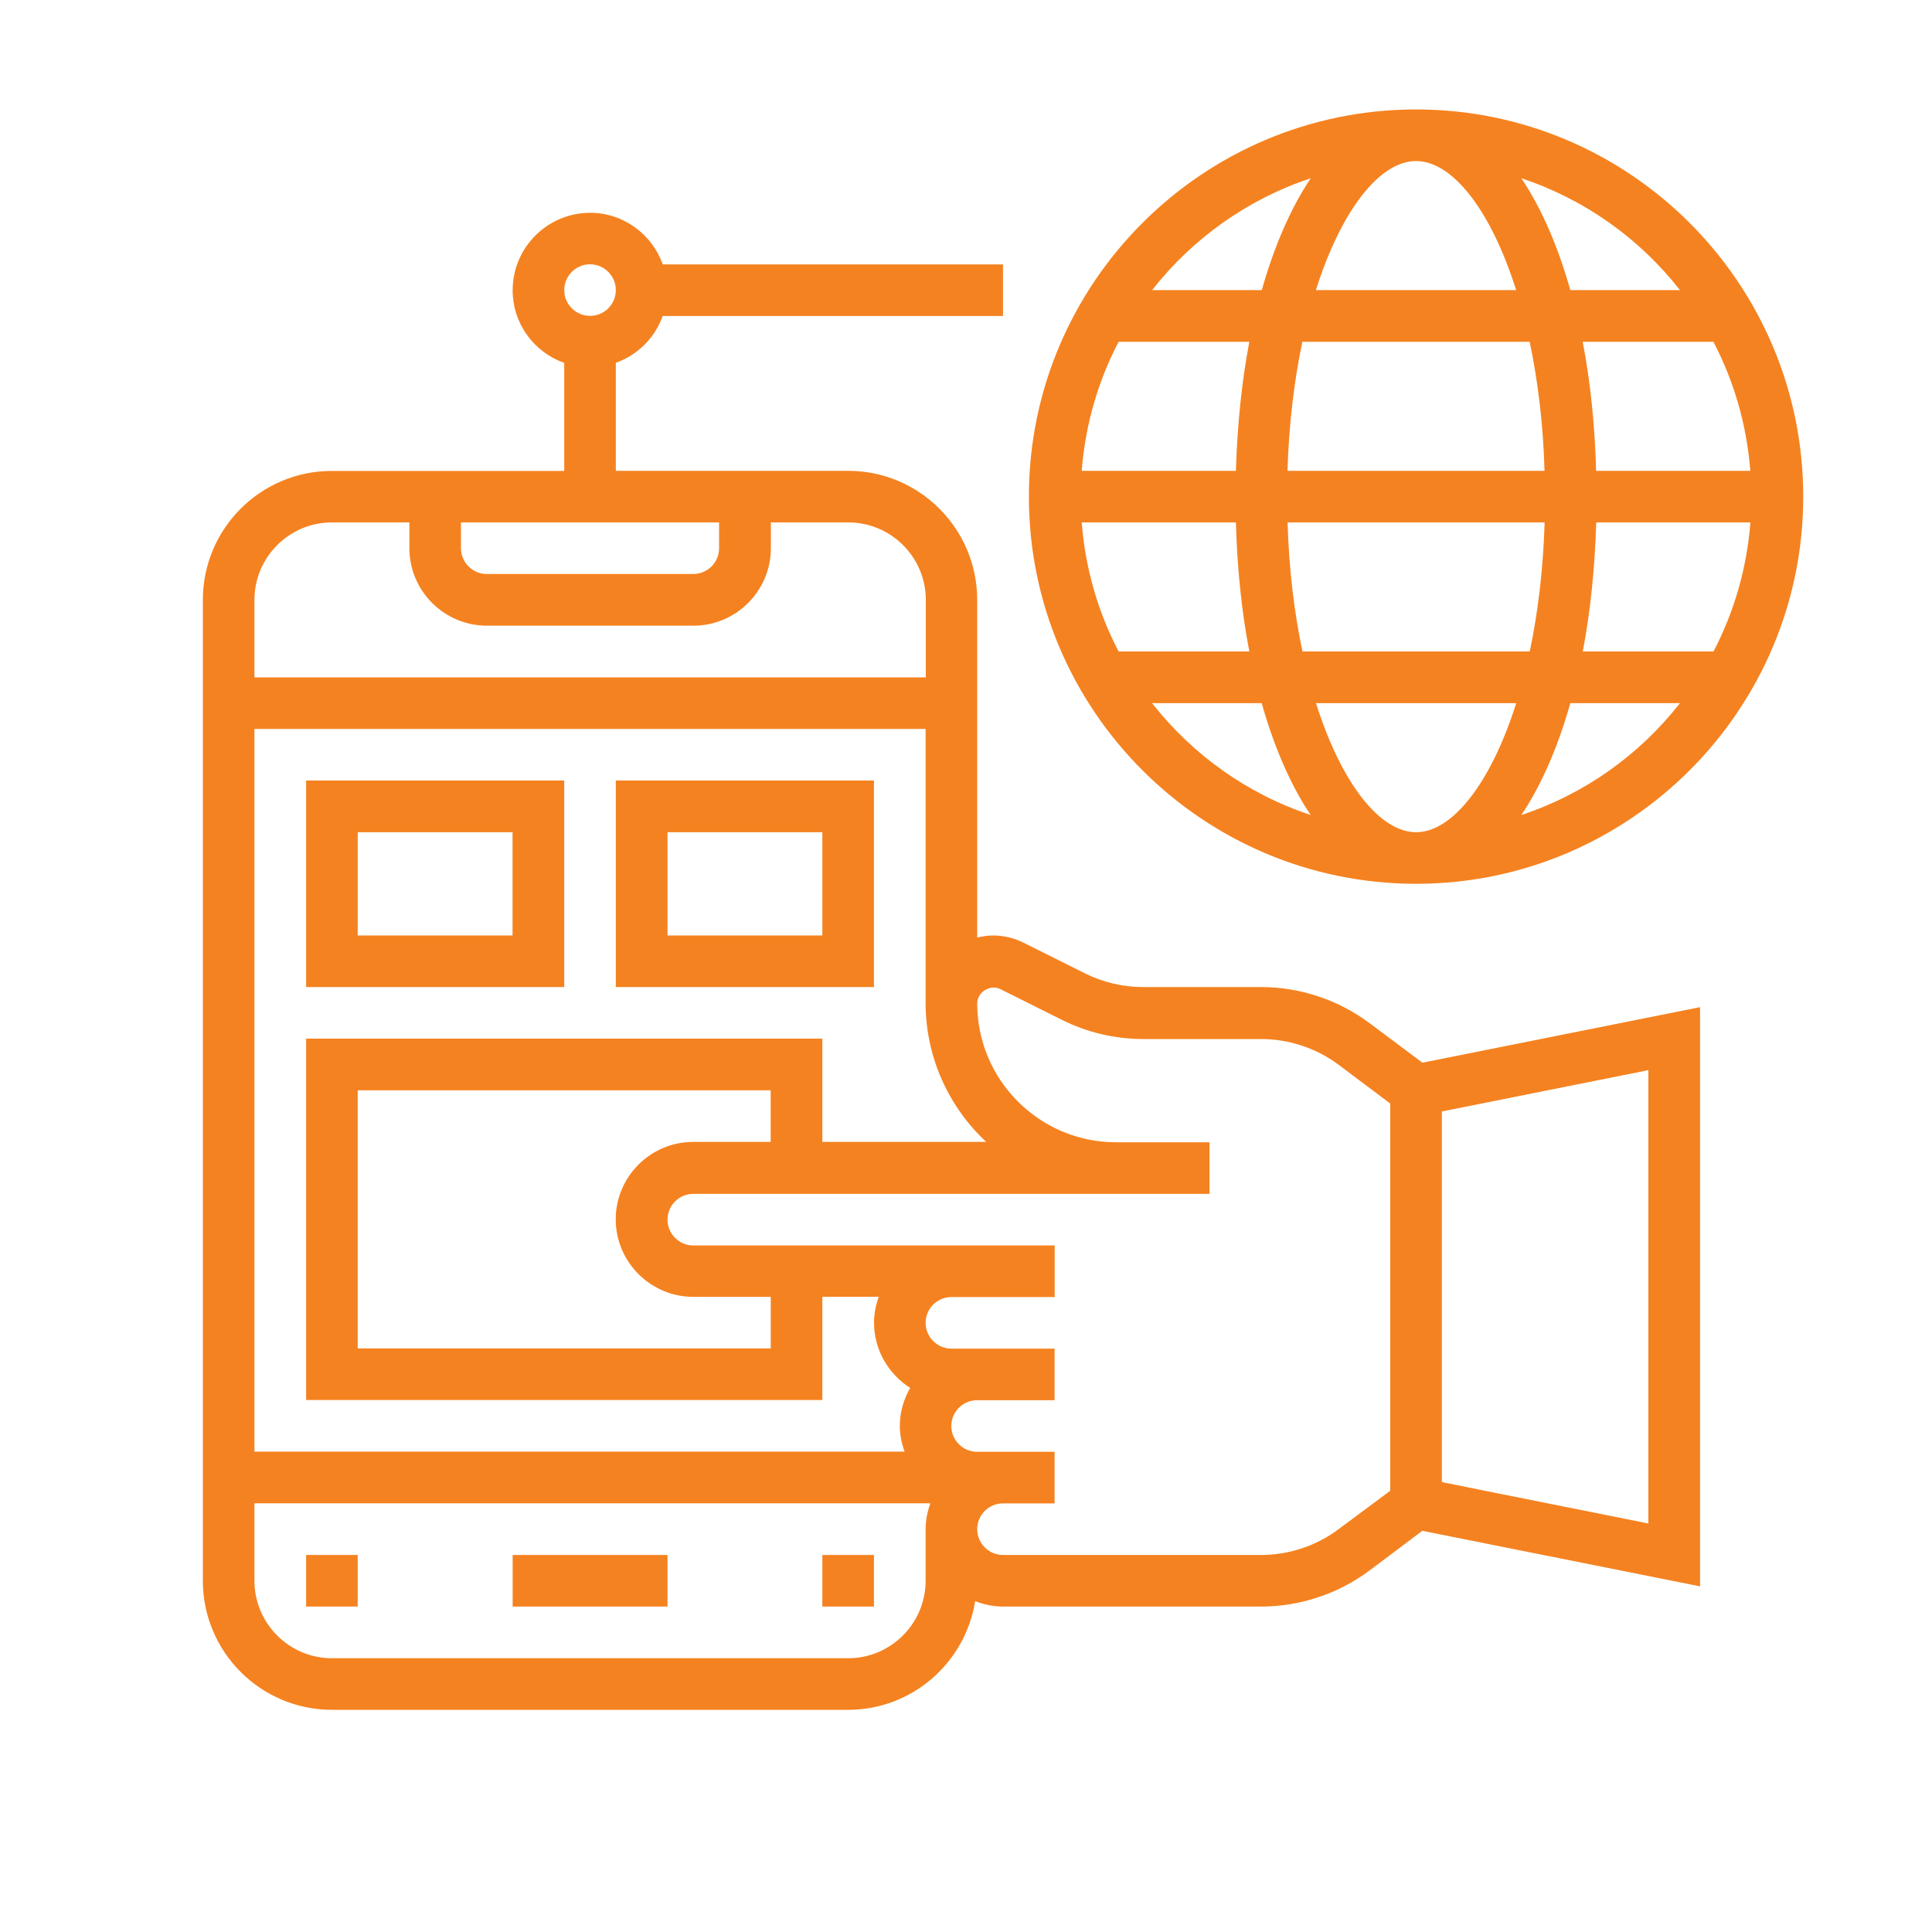 <?xml version="1.0" encoding="utf-8"?>
<!-- Generator: Adobe Illustrator 24.1.2, SVG Export Plug-In . SVG Version: 6.00 Build 0)  -->
<svg version="1.1" id="Layer_1" xmlns="http://www.w3.org/2000/svg" xmlns:xlink="http://www.w3.org/1999/xlink" x="0px" y="0px"
	 viewBox="0 0 200 200" style="enable-background:new 0 0 200 200;" xml:space="preserve">
<style type="text/css">
	.st0{fill:#F58220;}
	.st1{clip-path:url(#SVGID_2_);fill:#F58220;}
</style>
<g>
	<path class="st0" d="M141.78,105.92c-3.22-2.41-7.2-3.74-11.22-3.74h-12.25c-2.06,0-4.13-0.49-5.98-1.41l-6.39-3.19
		c-0.97-0.48-2.05-0.74-3.13-0.74c-0.57,0-1.12,0.09-1.65,0.22V62.1c0-7.37-5.99-13.36-13.36-13.36H63.75V37.56
		c2.26-0.81,4.05-2.59,4.85-4.85h35.23v-5.34H68.61c-1.11-3.1-4.05-5.34-7.52-5.34c-4.42,0-8.02,3.6-8.02,8.02
		c0,3.48,2.24,6.42,5.34,7.52v11.18H34.36C26.99,48.74,21,54.73,21,62.1v101.54c0,7.37,5.99,13.36,13.36,13.36H87.8
		c6.64,0,12.13-4.89,13.15-11.25c0.9,0.35,1.86,0.56,2.89,0.56h26.72c4.02,0,8.01-1.33,11.22-3.74l5.46-4.1l28.75,5.75v-59.96
		l-28.74,5.75L141.78,105.92z M61.08,27.36c1.47,0,2.67,1.2,2.67,2.67c0,1.48-1.2,2.67-2.67,2.67c-1.47,0-2.67-1.2-2.67-2.67
		C58.41,28.56,59.61,27.36,61.08,27.36L61.08,27.36z M71.77,134.25h8.02v5.34H37.03v-26.72h42.75v5.34h-8.02
		c-4.42,0-8.02,3.6-8.02,8.02C63.75,130.65,67.35,134.25,71.77,134.25L71.77,134.25z M31.69,107.52v37.41h53.44v-10.69h5.84
		c-0.3,0.84-0.49,1.73-0.49,2.67c0,2.85,1.5,5.34,3.74,6.76c-0.66,1.17-1.07,2.49-1.07,3.93c0,0.94,0.19,1.83,0.49,2.67h-67.3V75.46
		h69.48v28.37c0,5.67,2.42,10.78,6.27,14.38H85.13v-10.69H31.69z M47.72,54.08h26.72v2.67c0,1.48-1.2,2.67-2.67,2.67H50.39
		c-1.47,0-2.67-1.2-2.67-2.67V54.08z M34.36,54.08h8.02v2.67c0,4.42,3.6,8.02,8.02,8.02h21.38c4.42,0,8.02-3.6,8.02-8.02v-2.67h8.02
		c4.42,0,8.02,3.6,8.02,8.02v8.02H26.34V62.1C26.34,57.68,29.94,54.08,34.36,54.08L34.36,54.08z M95.82,163.64
		c0,4.42-3.6,8.02-8.02,8.02H34.36c-4.42,0-8.02-3.6-8.02-8.02v-8.02h69.97c-0.3,0.84-0.49,1.73-0.49,2.67V163.64z M138.57,158.3
		c-2.29,1.72-5.14,2.67-8.02,2.67h-26.72c-1.47,0-2.67-1.2-2.67-2.67c0-1.48,1.2-2.67,2.67-2.67h5.34v-5.34h-8.02
		c-1.47,0-2.67-1.2-2.67-2.67c0-1.48,1.2-2.67,2.67-2.67h8.02v-5.34H98.49c-1.47,0-2.67-1.2-2.67-2.67c0-1.48,1.2-2.67,2.67-2.67
		h10.69v-5.34H71.77c-1.47,0-2.67-1.2-2.67-2.67s1.2-2.67,2.67-2.67h53.44v-5.34h-9.67c-7.93,0-14.38-6.45-14.38-14.38
		c0-1.16,1.34-2,2.39-1.48l6.39,3.19c2.58,1.29,5.48,1.98,8.37,1.98h12.25c2.87,0,5.72,0.95,8.02,2.67l5.34,4.01v40.08L138.57,158.3
		z M149.26,115.06l21.38-4.28v46.93l-21.38-4.28V115.06z M149.26,115.06"/>
	<rect x="85.13" y="160.97" class="st0" width="5.34" height="5.34"/>
	<rect x="31.69" y="160.97" class="st0" width="5.34" height="5.34"/>
	<rect x="53.07" y="160.97" class="st0" width="16.03" height="5.34"/>
	<path class="st0" d="M31.69,102.18h26.72V80.8H31.69V102.18z M37.03,86.15h16.03v10.69H37.03V86.15z M37.03,86.15"/>
	<path class="st0" d="M90.48,80.8H63.75v21.38h26.72V80.8z M85.13,96.84H69.1V86.15h16.03V96.84z M85.13,96.84"/>
	<path class="st0" d="M146.59,91.49c22.1,0,40.08-17.98,40.08-40.08s-17.98-40.08-40.08-40.08c-22.1,0-40.08,17.98-40.08,40.08
		S124.49,91.49,146.59,91.49L146.59,91.49z M146.59,16.67c3.74,0,7.73,5.03,10.36,13.36h-20.73
		C138.86,21.7,142.85,16.67,146.59,16.67L146.59,16.67z M158.35,35.38c0.84,3.98,1.4,8.47,1.54,13.36h-26.61
		c0.15-4.89,0.7-9.38,1.54-13.36H158.35z M181.19,48.74h-15.96c-0.13-4.76-0.6-9.26-1.39-13.36h13.53
		C179.49,39.43,180.82,43.95,181.19,48.74L181.19,48.74z M146.59,86.15c-3.74,0-7.73-5.03-10.36-13.36h20.73
		C154.32,81.12,150.33,86.15,146.59,86.15L146.59,86.15z M134.83,67.44c-0.84-3.98-1.4-8.47-1.54-13.36h26.61
		c-0.15,4.89-0.7,9.38-1.54,13.36H134.83z M165.24,54.08h15.96c-0.37,4.79-1.7,9.31-3.82,13.36h-13.53
		C164.63,63.34,165.1,58.84,165.24,54.08L165.24,54.08z M127.94,48.74h-15.96c0.37-4.79,1.7-9.31,3.82-13.36h13.53
		C128.55,39.48,128.08,43.98,127.94,48.74L127.94,48.74z M127.94,54.08c0.13,4.76,0.6,9.26,1.39,13.36H115.8
		c-2.12-4.05-3.45-8.57-3.82-13.36H127.94z M119.26,72.79h11.35c1.3,4.6,3.02,8.53,5.07,11.58
		C129.13,82.2,123.44,78.12,119.26,72.79L119.26,72.79z M157.49,84.37c2.05-3.05,3.77-6.99,5.07-11.58h11.35
		C169.74,78.12,164.05,82.2,157.49,84.37L157.49,84.37z M173.91,30.03h-11.35c-1.3-4.6-3.02-8.53-5.07-11.58
		C164.05,20.63,169.74,24.7,173.91,30.03L173.91,30.03z M135.69,18.45c-2.05,3.05-3.77,6.99-5.07,11.58h-11.35
		C123.44,24.7,129.13,20.63,135.69,18.45L135.69,18.45z M135.69,18.45"/>
</g>
</svg>
